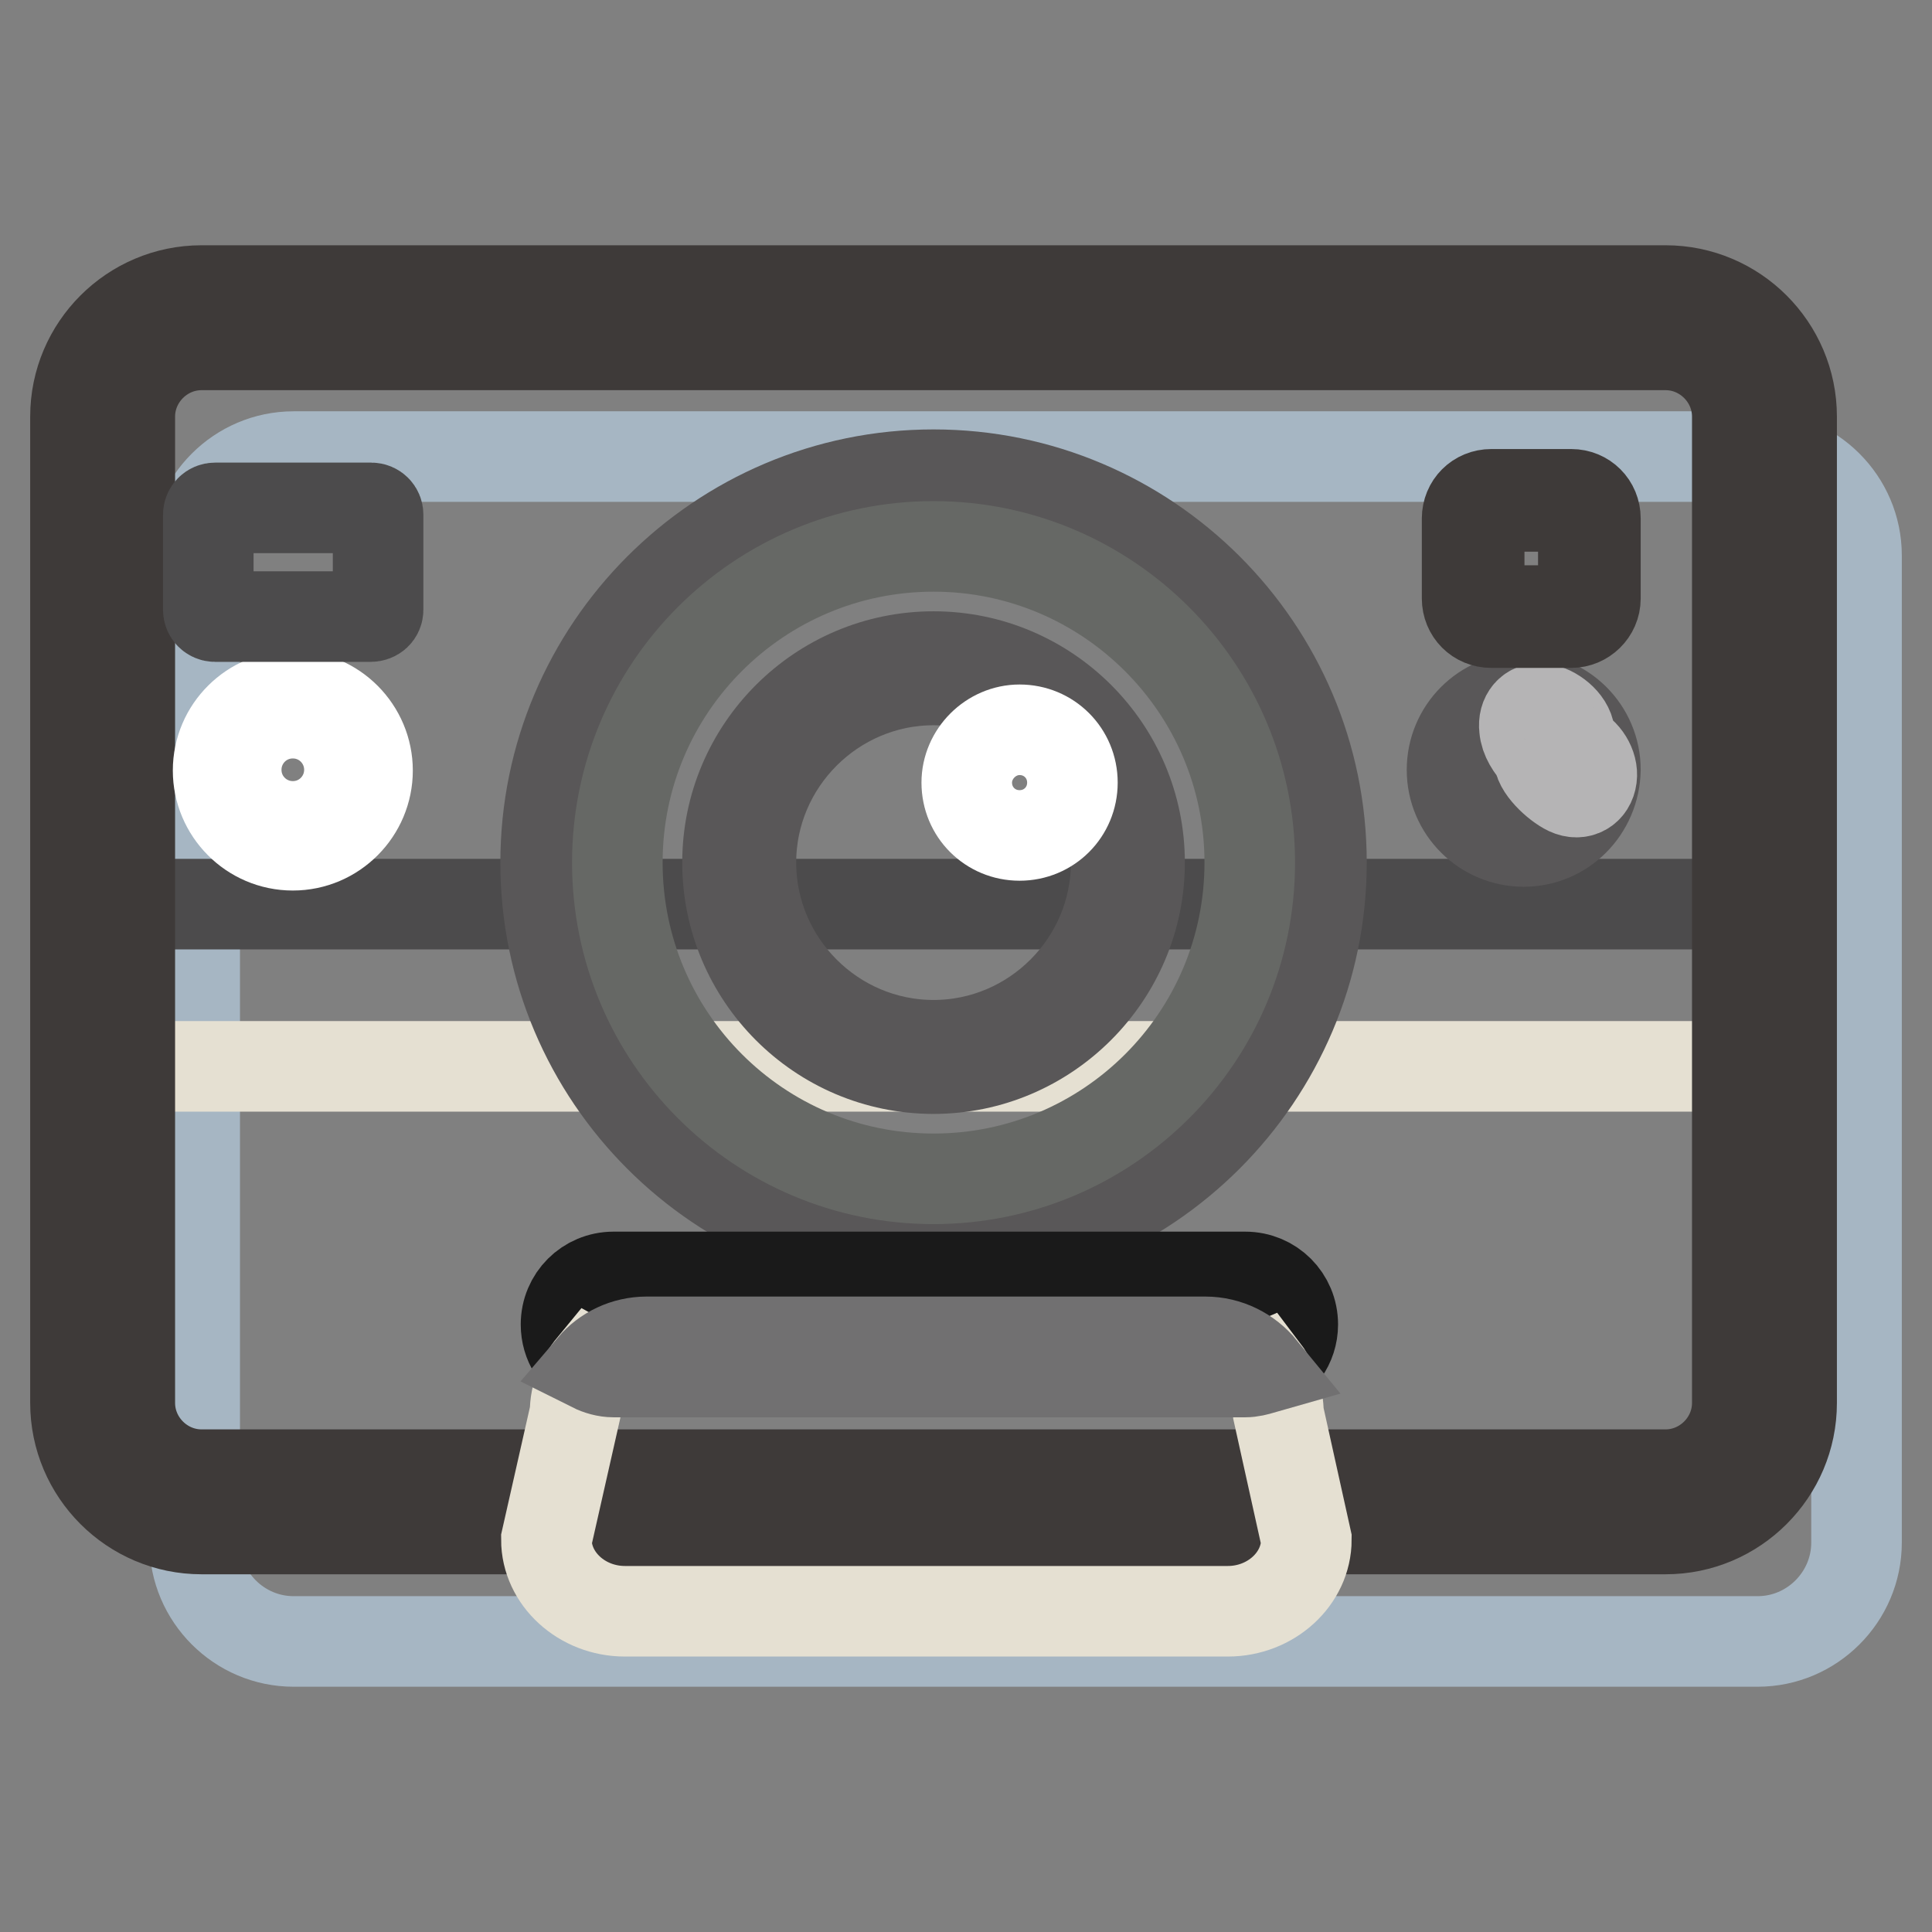 <?xml version="1.0" encoding="utf-8"?>
<!-- Svg Vector Icons : http://www.onlinewebfonts.com/icon -->
<!DOCTYPE svg PUBLIC "-//W3C//DTD SVG 1.1//EN" "http://www.w3.org/Graphics/SVG/1.1/DTD/svg11.dtd">
<svg version="1.1" xmlns="http://www.w3.org/2000/svg" xmlns:xlink="http://www.w3.org/1999/xlink" x="0px" y="0px" viewBox="0 0 256 256" enable-background="new 0 0 256 256" xml:space="preserve">
<rect x="0" y="0" width="256" height="256" fill="#808080" stroke="none"/>
<g> <path stroke-width="12" fill-opacity="0" stroke="#a6b6c3"  d="M232.9,217.5h-194c-7.2,0-13.1-5.9-13.1-13.1V73.6c0-7.2,5.9-13.1,13.1-13.1h194c7.2,0,13.1,5.9,13.1,13.1 v130.8C246,211.6,240.1,217.5,232.9,217.5L232.9,217.5z"/> <path stroke-width="12" fill-opacity="0" stroke="#e5e0d2"  d="M233.8,55.2c0-7.2-5.9-13.1-13.1-13.1h-194c-7.2,0-13.1,5.9-13.1,13.1v86.1h220.2V55.2L233.8,55.2z"/> <path stroke-width="12" fill-opacity="0" stroke="#4c4b4c"  d="M26.7,199h194c7.2,0,13.1-5.9,13.1-13.1v-66.1H13.6v66.1C13.6,193.2,19.4,199,26.7,199z"/> <path stroke-width="12" fill-opacity="0" stroke="#3e3a39"  d="M220.7,202.6h-194c-9.2,0-16.7-7.5-16.7-16.7V55.2c0-9.2,7.5-16.7,16.7-16.7h194c9.2,0,16.7,7.5,16.7,16.7 v130.7C237.4,195.1,229.9,202.6,220.7,202.6z M26.7,45.7c-5.2,0-9.5,4.3-9.5,9.5v130.7c0,5.2,4.3,9.5,9.5,9.5h194 c5.2,0,9.5-4.3,9.5-9.5V55.2c0-5.2-4.3-9.5-9.5-9.5H26.7z"/> <path stroke-width="12" fill-opacity="0" stroke="#e5e0d2"  d="M74.3,114.3c0,27.3,22.1,49.4,49.4,49.4c27.3,0,49.4-22.1,49.4-49.4c0-27.3-22.1-49.4-49.4-49.4 C96.4,64.9,74.3,87,74.3,114.3z"/> <path stroke-width="12" fill-opacity="0" stroke="#595758"  d="M123.7,165.7c-28.3,0-51.4-23-51.4-51.4c0-28.3,23-51.4,51.4-51.4c28.3,0,51.4,23,51.4,51.4 C175.1,142.6,152,165.7,123.7,165.7z M123.7,66.9c-26.2,0-47.4,21.3-47.4,47.4s21.3,47.4,47.4,47.4c26.2,0,47.4-21.3,47.4-47.4 C171.1,88.1,149.8,66.9,123.7,66.9L123.7,66.9z"/> <path stroke-width="12" fill-opacity="0" stroke="#666865"  d="M81.8,114.3c0,23.1,18.7,41.9,41.9,41.9c23.1,0,41.9-18.7,41.9-41.9c0,0,0,0,0,0 c0-23.1-18.8-41.9-41.9-41.9C100.6,72.4,81.8,91.1,81.8,114.3z"/> <path stroke-width="12" fill-opacity="0" stroke="#93cde2"  d="M97.9,114.3c0,14.2,11.5,25.8,25.8,25.8c14.2,0,25.8-11.5,25.8-25.8c0-14.2-11.5-25.8-25.8-25.8 C109.5,88.5,97.9,100.1,97.9,114.3z"/> <path stroke-width="12" fill-opacity="0" stroke="#595758"  d="M123.7,141.6c-15.1,0-27.3-12.3-27.3-27.3c0-15.1,12.3-27.3,27.3-27.3S151,99.2,151,114.3 C151,129.3,138.7,141.6,123.7,141.6z M123.7,90.1c-13.3,0-24.2,10.9-24.2,24.2s10.9,24.2,24.2,24.2c13.3,0,24.2-10.9,24.2-24.2 S137,90.1,123.7,90.1z"/> <path stroke-width="12" fill-opacity="0" stroke="#ffffff"  d="M128.1,103.7c0,3.9,3.1,7,7,7c3.9,0,7-3.1,7-7c0-3.9-3.1-7-7-7C131.3,96.7,128.1,99.9,128.1,103.7z"/> <path stroke-width="12" fill-opacity="0" stroke="#1a1a1a"  d="M85.7,177.8h74c3,0,5.7,1.4,7.5,3.6c2.4-0.9,4.1-3.2,4.1-5.9c0-3.5-2.8-6.3-6.3-6.3H81.3 c-3.5,0-6.3,2.8-6.3,6.3c0,2.5,1.4,4.6,3.5,5.7C80.2,179.1,82.8,177.8,85.7,177.8z"/> <path stroke-width="12" fill-opacity="0" stroke="#e5e0d2"  d="M169.4,187.3c0-2.3-0.8-4.3-2.1-6c-0.7,0.3-1.4,0.4-2.2,0.4H81.3c-1,0-1.9-0.2-2.8-0.7 c-1.4,1.7-2.3,3.8-2.3,6.2L72.4,204c0,5.2,4.7,9.5,10.4,9.5h79.9c5.7,0,10.4-4.3,10.4-9.5L169.4,187.3L169.4,187.3z"/> <path stroke-width="12" fill-opacity="0" stroke="#717071"  d="M165,181.8c0.8,0,1.5-0.2,2.2-0.4c-1.8-2.2-4.5-3.6-7.5-3.6h-74c-2.9,0-5.5,1.3-7.2,3.3 c0.8,0.4,1.8,0.7,2.8,0.7H165z"/> <path stroke-width="12" fill-opacity="0" stroke="#717071"  d="M193.2,102.1c0,4.8,3.9,8.7,8.7,8.7c4.8,0,8.7-3.9,8.7-8.7s-3.9-8.7-8.7-8.7 C197.1,93.4,193.2,97.3,193.2,102.1z"/> <path stroke-width="12" fill-opacity="0" stroke="#595758"  d="M201.9,111.5c-5.2,0-9.5-4.2-9.5-9.5c0-5.2,4.2-9.5,9.5-9.5c5.2,0,9.5,4.2,9.5,9.5 C211.3,107.3,207.1,111.5,201.9,111.5z M201.9,94.2c-4.3,0-7.9,3.5-7.9,7.9c0,4.3,3.5,7.9,7.9,7.9c4.4,0,7.9-3.5,7.9-7.9 C209.8,97.7,206.2,94.2,201.9,94.2z"/> <path stroke-width="12" fill-opacity="0" stroke="#b5b4b5"  d="M203.9,100.1c-0.2,1.5,2.4,3.9,3.9,4.6s2.9-0.1,3.1-1.7c0.2-1.5-0.9-3.3-2.4-3.9c-0.2-0.1-0.3-0.1-0.5-1.8 c-0.2-1.7-2.2-3.2-3.7-3.4c-1.5-0.2-2.5,1-2.3,2.6C202.1,97.8,202.9,99,203.9,100.1z"/> <path stroke-width="12" fill-opacity="0" stroke="#d27c7d"  d="M30.1,102.1c0,4.8,3.9,8.7,8.7,8.7c4.8,0,8.7-3.9,8.7-8.7c0-4.8-3.9-8.7-8.7-8.7 C34,93.3,30.1,97.2,30.1,102.1z"/> <path stroke-width="12" fill-opacity="0" stroke="#ffffff"  d="M38.8,112c-5.5,0-9.9-4.5-9.9-9.9c0-5.5,4.5-9.9,9.9-9.9c5.5,0,9.9,4.5,9.9,9.9 C48.7,107.5,44.3,112,38.8,112z M38.8,94.5c-4.2,0-7.5,3.4-7.5,7.5c0,4.2,3.4,7.5,7.5,7.5c4.2,0,7.5-3.4,7.5-7.5 C46.3,97.9,43,94.5,38.8,94.5z"/> <path stroke-width="12" fill-opacity="0" stroke="#4c4b4c"  d="M49.1,81.7H28.5c-0.5,0-0.9-0.4-0.9-0.9V68.2c0-0.5,0.4-0.9,0.9-0.9h20.7c0.5,0,0.9,0.4,0.9,0.9v12.6 C50.1,81.3,49.7,81.7,49.1,81.7z"/> <path stroke-width="12" fill-opacity="0" stroke="#656868"  d="M209.8,81.7H196c-0.4,0-0.8-0.4-0.8-0.8V67.1c0-0.4,0.4-0.8,0.8-0.8h13.8c0.4,0,0.8,0.4,0.8,0.8v13.8 C210.6,81.4,210.2,81.7,209.8,81.7z"/> <path stroke-width="12" fill-opacity="0" stroke="#3e3a39"  d="M208.2,82.5h-10.6c-1.8,0-3.2-1.4-3.2-3.2V68.7c0-1.8,1.4-3.2,3.2-3.2h10.6c1.8,0,3.2,1.4,3.2,3.2v10.6 C211.4,81.1,209.9,82.5,208.2,82.5z M197.6,67.1c-0.9,0-1.6,0.7-1.6,1.6v10.6c0,0.9,0.7,1.6,1.6,1.6h10.6c0.9,0,1.6-0.7,1.6-1.6 V68.7c0-0.9-0.7-1.6-1.6-1.6H197.6z"/></g>
</svg>